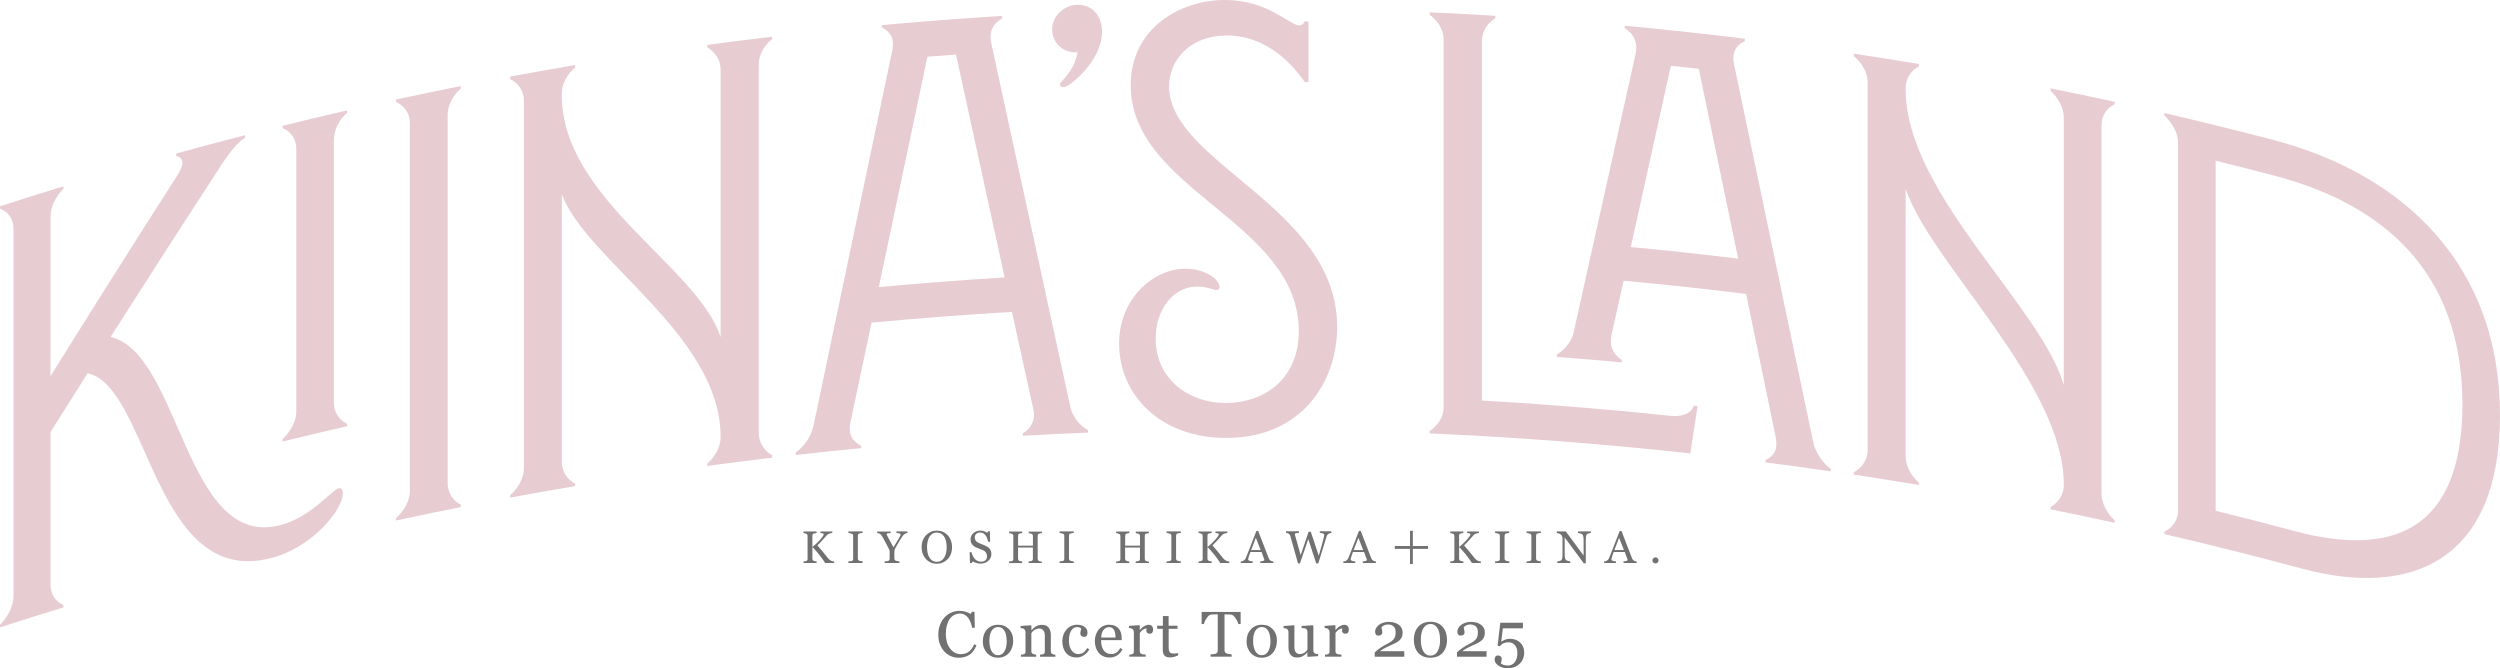 <?xml version="1.0" encoding="UTF-8"?><svg id="_レイヤー_2" xmlns="http://www.w3.org/2000/svg" viewBox="0 0 602.83 161.13"><defs><style>.cls-1{fill:#e7ccd1;}.cls-2{fill:#727171;}</style></defs><g id="_レイヤー_1-2"><path class="cls-1" d="M15.3,145.87v.58c-5.11,1.57-10.21,3.18-15.3,4.83v-.58c1.84-1.9,3.25-4.53,3.25-6.85V55.08c0-2.47-1.42-4.04-3.25-4.75v-.58c5.09-1.65,10.19-3.26,15.3-4.83v.58c-1.84,1.87-3.12,4.3-3.12,6.76,0,12.81,0,25.62,0,38.44,10.12-16.24,20.27-32.32,30.46-48.22,1.29-1.95,2.29-4.25-.14-4.89v-.58c5.52-1.52,11.06-2.99,16.6-4.41v.58c-1.86,1.2-3.87,3.75-5.59,6.38-8.97,13.77-17.92,27.67-26.84,41.69,16.82,3.89,17.95,51.19,40.75,45.41,7.61-1.88,12.51-8.52,14.24-8.92.58-.13,1.01.2,1.01,1.22,0,3.92-7.35,13.12-17.4,15.63-28.1,7.21-29.33-41.34-44.14-44.59-2.99,4.72-5.97,9.44-8.95,14.19,0,12.28,0,24.56,0,36.84,0,2.32,1.28,4.1,3.12,4.84Z"/><path class="cls-1" d="M68.15,105.88c1.87-1.77,3.3-4.29,3.3-6.61v-63.38c0-2.47-1.44-4.29-3.3-4.99v-.58c5.17-1.27,10.35-2.5,15.53-3.69v.58c-1.87,1.59-3.17,4.07-3.17,6.53v63.38c0,2.32,1.3,4.19,3.17,5.07v.58c-5.19,1.19-10.36,2.42-15.53,3.69v-.58Z"/><path class="cls-1" d="M95.51,124.94c1.88-1.71,3.32-4.19,3.32-6.51V29.66c0-2.47-1.45-4.19-3.32-5.09v-.58c5.2-1.12,10.4-2.2,15.61-3.24,0,.19,0,.39,0,.58-1.88,1.68-3.18,3.97-3.18,6.44,0,29.59,0,59.18,0,88.76,0,2.32,1.3,4.23,3.18,5.16,0,.19,0,.39,0,.58-5.21,1.04-10.41,2.12-15.61,3.24v-.58Z"/><path class="cls-1" d="M123,119.42c1.88-1.66,3.33-4.1,3.33-6.42,0-29.59,0-59.18,0-88.76,0-2.47-1.45-4.23-3.33-5.19v-.58c5.22-.97,10.44-1.9,15.67-2.78v.58c-1.89,1.62-3.2,3.88-3.2,6.35v.29c-.02,25.08,32.87,41.39,38.29,58.42V16.78c0-2.47-1.46-4.3-3.21-5.37v-.58c5.2-.7,10.41-1.37,15.62-1.99v.58c-1.9,1.53-3.21,3.72-3.21,6.19v88.76c0,2.32,1.32,4.33,3.21,5.41v.58c-5.21.62-10.42,1.28-15.62,1.99v-.58c1.75-1.54,3.21-3.91,3.21-6.23v-.29c-.02-24.38-32.5-42.64-38.29-58.42v64.54c0,2.32,1.31,4.27,3.2,5.26v.58c-5.23.89-10.46,1.81-15.67,2.78v-.58Z"/><path class="cls-1" d="M196.12,102.86c6.34-30.28,12.68-60.49,19.02-90.64.59-2.81-.29-4.47-2.49-5.58v-.58c9.66-.88,19.33-1.62,29.01-2.22v.58c-2.79,1.62-3.08,3.82-2.64,5.97,6.35,29.18,12.71,58.42,19.07,87.73.59,2.58,2.35,4.54,4.26,5.62v.58c-5.23.21-10.47.46-15.7.76v-.58c2.35-1.44,3.08-3.65,2.49-5.94-1.71-7.79-3.42-15.57-5.13-23.35-11.29.67-22.58,1.53-33.85,2.59-1.71,8.04-3.41,16.09-5.12,24.14-.44,2.08,0,4.35,2.63,5.54v.58c-5.27.51-10.53,1.06-15.8,1.65v-.58c1.76-1.36,3.51-3.29,4.24-6.27ZM242.25,66.9c-3.91-17.94-7.82-35.86-11.73-53.75-2.3.17-4.59.34-6.89.53-3.91,18.49-7.81,37-11.72,55.54,10.1-.93,20.21-1.7,30.33-2.32Z"/><path class="cls-1" d="M265.73,7.74c0,6.09-6.16,11.84-8.66,13.12-1.17.49-2.05-.34-1.03-1.26,1.17-1.22,3.23-3.63,3.82-6.99-3.38.29-6.16-2.18-6.16-5.52,0-3.05,2.64-5.79,6.02-5.93,3.37-.14,6.02,2.37,6.02,6.58Z"/><path class="cls-1" d="M269.85,82.88c0-11.03,8.37-17.97,15.71-18.08,5.14-.08,8.52,2.66,8.52,4.4,0,.43-.29.73-.73.73-.88,0-2.2-.85-4.85-.82-5.58.07-9.84,5.55-9.84,12.51,0,10.01,8.22,15.61,17.04,15.56,8.96-.06,17.48-5.6,17.48-17.35,0-26.36-40.53-33.83-40.53-59.26,0-13.79,11.89-20.52,22.61-20.57,10.43-.06,15.71,6.12,18.06,6.15.59,0,1.03-.42,1.32-1,.29,0,.59,0,.88.01v14.65c-.29,0-.59,0-.88-.01-2.79-3.95-8.96-11.29-18.94-11.24-8.96.06-13.8,6.13-13.8,12.22,0,18.61,40.53,29.08,40.53,58.05,0,13.23-8.52,26.7-26.58,26.77-16.01.1-25.99-10.37-25.99-22.71Z"/><path class="cls-1" d="M344.73,103.92c1.91-1.22,3.37-3.33,3.37-5.65,0-29.59,0-59.18,0-88.76,0-2.47-1.47-4.57-3.37-5.96,0-.19,0-.39,0-.58,5.28.23,10.56.51,15.84.83v.58c-1.91,1.19-3.23,3.14-3.23,5.61,0,28.86,0,57.73,0,86.59,15.21.87,30.4,2.1,45.56,3.69,2.63.28,4.83-.5,5.56-2.45.29.03.58.06.88.1-.58,3.8-1.17,7.61-1.75,11.41-20.91-2.29-41.87-3.9-62.85-4.83,0-.19,0-.39,0-.58Z"/><path class="cls-1" d="M379.49,79.98c4.98-22.42,9.96-44.8,14.94-67.14.44-1.99,0-4.35-2.64-6.05v-.58c9.66.9,19.31,1.94,28.95,3.13v.58c-2.04.91-3.21,2.66-2.63,5.48,6.38,30.36,12.75,60.78,19.12,91.26.44,2.24,2.33,5.11,4.23,6.41v.58c-5.25-.76-10.5-1.48-15.75-2.15v-.58c2.48-1.13,2.92-2.96,2.48-5.48-2.38-11.53-4.77-23.05-7.15-34.56-9.83-1.21-19.68-2.28-29.53-3.19-.98,4.36-1.95,8.72-2.93,13.08-.44,1.99-.15,4.33,2.49,6.03v.58c-5.22-.48-10.45-.92-15.67-1.32v-.58c1.17-.64,3.52-2.63,4.1-5.48ZM419.13,62.37c-3.16-15.28-6.33-30.54-9.5-45.78-2.24-.25-4.48-.49-6.73-.73-3.22,14.55-6.44,29.12-9.66,43.71,8.64.82,17.26,1.75,25.88,2.8Z"/><path class="cls-1" d="M447,113.88c1.89-1.02,3.35-2.97,3.35-5.29V19.83c0-2.47-1.45-4.72-3.35-6.31v-.58c5.24.79,10.48,1.63,15.71,2.5v.58c-1.89.99-3.2,2.8-3.2,5.27v.29c.02,25.08,32.81,52.46,38.13,71.3V28.33c0-2.47-1.44-4.79-3.18-6.45v-.58c5.16,1.04,10.31,2.13,15.46,3.25v.58c-1.87.89-3.18,2.65-3.18,5.11v88.76c0,2.32,1.3,4.78,3.18,6.49v.58c-5.15-1.13-10.3-2.21-15.46-3.25v-.58c1.74-.96,3.18-2.83,3.18-5.15v-.29c.02-24.38-32.29-53.56-38.13-71.3v64.54c0,2.32,1.31,4.71,3.2,6.33v.58c-5.23-.88-10.47-1.71-15.71-2.5v-.58Z"/><path class="cls-1" d="M521.89,128.2c1.87-.87,3.31-2.71,3.31-5.03V34.41c0-2.47-1.44-4.84-3.31-6.57v-.58c8.73,2.03,17.45,4.18,26.14,6.45,32.37,8.48,54.8,30.9,54.8,66.38,0,34.98-21.18,44.16-47.65,37.05-11.06-2.98-22.16-5.76-33.29-8.35v-.58ZM553.18,128.03c26.89,7.25,40.58-3.08,40.59-30.56-.02-28.05-14.82-47.03-45.17-55.07-4.77-1.25-9.55-2.46-14.34-3.64v84.41c6.32,1.55,12.63,3.17,18.92,4.85Z"/><path class="cls-2" d="M201.12,135.75h-2.14c-.41-.64-.87-1.27-1.37-1.9s-1.03-1.24-1.58-1.83h-.14v2.66c0,.12.02.22.07.32.04.09.13.17.24.23.06.03.16.06.32.09.16.04.29.06.39.06v.38h-3.17v-.38c.08,0,.2-.02.36-.03.16-.01.27-.04.33-.06.11-.05.19-.12.23-.21.05-.09.07-.2.07-.33v-5.5c0-.12-.02-.23-.06-.32-.04-.09-.12-.16-.24-.22-.1-.05-.21-.09-.34-.12-.13-.04-.25-.06-.35-.06v-.38h3.17v.38c-.1,0-.23.02-.38.05-.15.03-.26.06-.33.08-.12.04-.2.11-.25.21s-.06.21-.06.33v2.63h.11c.32-.27.64-.56.95-.85.31-.3.59-.59.85-.88.28-.33.49-.59.62-.78s.2-.37.2-.52c0-.05-.03-.1-.1-.13-.07-.03-.14-.06-.23-.08-.1-.02-.19-.04-.27-.04-.08,0-.14,0-.19-.01v-.38h2.86v.38s-.03,0-.07,0c-.04,0-.08,0-.12.01-.05,0-.1.01-.15.02s-.11.02-.19.04c-.13.03-.26.07-.39.14s-.24.14-.33.23c-.37.42-.75.85-1.15,1.3-.4.45-.8.86-1.19,1.23.55.62,1,1.15,1.35,1.59s.74.92,1.14,1.42c.15.19.31.35.46.46s.29.2.4.26c.09.05.21.08.35.11.14.03.26.04.35.04v.38Z"/><path class="cls-2" d="M208,135.75h-3.43v-.38c.1,0,.24-.02.42-.03.18-.01.31-.04.39-.06.12-.05.2-.11.26-.19.05-.08.08-.19.08-.34v-5.53c0-.13-.02-.23-.06-.31-.04-.08-.13-.16-.28-.21-.11-.04-.24-.08-.41-.12-.16-.04-.3-.06-.4-.07v-.38h3.43v.38c-.11,0-.24.02-.4.04-.15.02-.29.05-.4.09-.14.04-.23.11-.27.21s-.07.21-.07.32v5.52c0,.12.03.22.08.31.05.09.14.16.27.22.08.03.2.06.37.09.17.03.31.05.43.06v.38Z"/><path class="cls-2" d="M218.79,128.51c-.06,0-.16.03-.29.07-.13.04-.23.09-.28.13-.14.09-.23.15-.29.2-.05.05-.15.17-.29.37-.28.39-.54.79-.77,1.2-.24.41-.53.92-.89,1.54-.13.23-.22.41-.26.55s-.06.34-.06.61v1.46c0,.13.03.24.08.34.05.09.14.17.27.23.08.03.21.06.4.1.19.04.35.06.47.07v.38h-3.57v-.38c.1,0,.25-.02.45-.04s.34-.05.42-.08c.13-.05.22-.13.27-.22.05-.09.07-.21.07-.34v-1.85c0-.06-.03-.16-.1-.31-.07-.15-.15-.32-.25-.51-.22-.42-.45-.87-.71-1.35-.26-.48-.49-.9-.68-1.24-.12-.2-.22-.36-.31-.46-.09-.1-.2-.2-.31-.27-.09-.05-.19-.09-.31-.12-.12-.03-.23-.05-.33-.05v-.38h3.25v.38c-.37,0-.62.03-.77.07-.15.04-.23.1-.23.18,0,.02.01.06.03.11s.05.12.09.2c.05.09.1.2.17.32.06.12.13.24.18.35.17.32.34.64.51.95.18.32.4.73.69,1.24.56-.91.99-1.61,1.29-2.12s.44-.81.44-.91c0-.08-.03-.15-.09-.2-.06-.05-.14-.09-.24-.12-.1-.03-.22-.05-.34-.06-.12,0-.23-.02-.34-.03v-.38h2.65v.38Z"/><path class="cls-2" d="M228.49,129.03c.34.35.6.77.79,1.27s.29,1.05.29,1.65-.1,1.16-.29,1.65-.46.92-.81,1.26c-.33.34-.72.61-1.16.8-.44.19-.91.28-1.41.28-.53,0-1.02-.1-1.47-.3-.45-.2-.84-.48-1.16-.83-.32-.35-.58-.77-.76-1.27-.19-.5-.28-1.03-.28-1.59,0-.62.1-1.17.29-1.66s.46-.91.8-1.26c.34-.35.73-.62,1.17-.81.45-.19.91-.28,1.4-.28s.98.09,1.43.28c.45.19.83.46,1.16.8ZM227.69,134.44c.2-.33.35-.7.44-1.11s.14-.87.14-1.38-.05-1-.15-1.44-.25-.81-.45-1.12c-.2-.3-.44-.54-.74-.71-.3-.17-.64-.25-1.02-.25-.43,0-.8.1-1.1.29-.3.2-.55.46-.74.79-.18.32-.31.68-.4,1.11s-.13.87-.13,1.33c0,.52.05.98.14,1.4.09.42.24.79.44,1.11.19.32.44.56.73.74.29.18.64.27,1.05.27.38,0,.73-.09,1.04-.27.31-.18.56-.43.75-.75Z"/><path class="cls-2" d="M238.57,132.25c.16.18.28.38.36.59.08.21.12.46.12.74,0,.67-.25,1.23-.75,1.67s-1.12.66-1.85.66c-.34,0-.68-.05-1.02-.16s-.63-.23-.88-.38l-.23.39h-.43l-.08-2.61h.44c.09.32.19.61.31.87s.28.5.48.73c.19.21.4.38.65.5.25.13.54.19.87.19.25,0,.46-.03.65-.1.18-.07.33-.16.45-.28.11-.12.2-.26.26-.42.06-.16.08-.34.08-.55,0-.3-.09-.59-.26-.85-.17-.26-.43-.46-.77-.6-.23-.09-.5-.2-.8-.31-.3-.11-.56-.22-.78-.32-.43-.19-.76-.45-1-.76-.24-.31-.36-.72-.36-1.23,0-.29.06-.56.18-.81.12-.25.29-.47.51-.67.21-.19.45-.33.74-.44s.58-.16.89-.16c.35,0,.67.05.94.16.28.11.53.23.76.38l.22-.37h.43l.04,2.53h-.44c-.08-.29-.17-.57-.27-.83-.1-.26-.23-.5-.38-.72-.15-.21-.34-.37-.56-.5-.22-.12-.49-.18-.82-.18-.34,0-.63.11-.87.33-.24.22-.36.49-.36.8,0,.33.08.6.23.82.15.22.38.39.67.53.26.13.52.23.77.33.25.09.5.19.73.29.21.09.42.2.62.32.2.12.37.26.52.41Z"/><path class="cls-2" d="M251.2,135.75h-3.17v-.38c.09,0,.21-.02.37-.03.16-.01.27-.04.34-.06.11-.04.19-.11.24-.2s.08-.2.08-.34v-2.71h-3.58v2.66c0,.13.02.23.06.32.04.09.12.16.24.23.06.03.17.06.33.1.16.03.28.05.37.05v.38h-3.17v-.38c.09,0,.21-.02.37-.03.16-.01.27-.04.34-.06.11-.04.19-.11.24-.2s.08-.2.08-.34v-5.5c0-.12-.02-.22-.07-.31-.05-.1-.13-.17-.24-.22-.1-.05-.21-.09-.35-.12-.14-.04-.26-.06-.36-.06v-.38h3.17v.38c-.1,0-.22.02-.37.05-.15.03-.25.06-.33.08-.12.04-.2.11-.24.21-.04.1-.06.21-.06.33v2.36h3.58v-2.31c0-.12-.02-.22-.07-.31-.05-.1-.13-.17-.24-.22-.1-.05-.21-.09-.35-.12-.14-.04-.26-.06-.36-.06v-.38h3.17v.38c-.1,0-.22.02-.37.05-.15.03-.25.06-.33.08-.12.04-.2.11-.24.21-.04.1-.06.21-.06.33v5.5c0,.13.02.23.06.32.04.09.12.16.24.23.06.03.17.06.33.1.16.03.28.05.37.05v.38Z"/><path class="cls-2" d="M258.91,135.75h-3.43v-.38c.1,0,.24-.02.42-.03.18-.01.31-.04.39-.06.12-.05.2-.11.26-.19.05-.08.08-.19.08-.34v-5.53c0-.13-.02-.23-.06-.31-.04-.08-.13-.16-.28-.21-.11-.04-.24-.08-.41-.12-.16-.04-.3-.06-.4-.07v-.38h3.43v.38c-.11,0-.24.02-.4.04-.15.02-.29.05-.4.09-.14.04-.23.11-.27.21s-.07.21-.07.32v5.52c0,.12.03.22.08.31.05.09.14.16.27.22.08.03.2.06.37.09.17.03.31.05.43.06v.38Z"/><path class="cls-2" d="M277.02,135.75h-3.17v-.38c.09,0,.21-.02.37-.03.16-.01.27-.04.34-.06.11-.04.19-.11.24-.2s.08-.2.08-.34v-2.71h-3.58v2.66c0,.13.02.23.06.32.04.09.12.16.24.23.06.03.17.06.33.1.16.03.28.05.37.05v.38h-3.17v-.38c.09,0,.21-.02.37-.03.16-.01.27-.04.34-.06.11-.04.19-.11.24-.2s.08-.2.08-.34v-5.5c0-.12-.02-.22-.07-.31-.05-.1-.13-.17-.24-.22-.1-.05-.21-.09-.35-.12-.14-.04-.26-.06-.36-.06v-.38h3.17v.38c-.1,0-.22.02-.37.05-.15.03-.25.06-.33.08-.12.04-.2.11-.24.21-.04.1-.06.21-.06.33v2.36h3.58v-2.31c0-.12-.02-.22-.07-.31-.05-.1-.13-.17-.24-.22-.1-.05-.21-.09-.35-.12-.14-.04-.26-.06-.36-.06v-.38h3.17v.38c-.1,0-.22.02-.37.05-.15.03-.25.06-.33.08-.12.04-.2.11-.24.21-.04.1-.06.21-.06.33v5.5c0,.13.02.23.06.32.04.09.12.16.24.23.06.03.17.06.33.1.16.03.28.05.37.05v.38Z"/><path class="cls-2" d="M284.73,135.75h-3.43v-.38c.1,0,.24-.02.42-.03.18-.01.31-.04.39-.06.12-.05.2-.11.26-.19.05-.08.08-.19.08-.34v-5.53c0-.13-.02-.23-.06-.31-.04-.08-.13-.16-.28-.21-.11-.04-.24-.08-.41-.12-.16-.04-.3-.06-.4-.07v-.38h3.43v.38c-.11,0-.24.02-.4.04-.15.02-.29.05-.4.09-.14.04-.23.11-.27.21s-.07.21-.07.32v5.52c0,.12.03.22.08.31.05.09.14.16.27.22.08.03.2.06.37.09.17.03.31.05.43.06v.38Z"/><path class="cls-2" d="M296.39,135.75h-2.14c-.41-.64-.87-1.27-1.37-1.9s-1.03-1.24-1.58-1.83h-.14v2.66c0,.12.02.22.07.32.04.09.13.17.24.23.06.03.16.06.32.09.16.04.29.06.39.06v.38h-3.17v-.38c.08,0,.2-.02.36-.03.16-.01.27-.04.33-.06.11-.05.19-.12.23-.21.05-.09.07-.2.07-.33v-5.5c0-.12-.02-.23-.06-.32-.04-.09-.12-.16-.24-.22-.1-.05-.21-.09-.34-.12-.13-.04-.25-.06-.35-.06v-.38h3.17v.38c-.1,0-.23.02-.38.05-.15.03-.26.06-.33.08-.12.04-.2.11-.25.21s-.06.21-.06.33v2.63h.11c.32-.27.64-.56.95-.85.31-.3.59-.59.85-.88.28-.33.49-.59.62-.78s.2-.37.2-.52c0-.05-.03-.1-.1-.13-.07-.03-.14-.06-.23-.08-.1-.02-.19-.04-.27-.04-.08,0-.14,0-.19-.01v-.38h2.86v.38s-.03,0-.07,0c-.04,0-.08,0-.12.01-.05,0-.1.01-.15.02s-.11.02-.19.04c-.13.03-.26.07-.39.14s-.24.14-.33.23c-.37.42-.75.85-1.15,1.3-.4.45-.8.86-1.19,1.23.55.62,1,1.15,1.35,1.59s.74.92,1.14,1.42c.15.19.31.35.46.46s.29.2.4.26c.09.05.21.08.35.11.14.03.26.04.35.04v.38Z"/><path class="cls-2" d="M307.05,135.75h-3.17v-.38c.28-.02.51-.05.7-.11.19-.05.28-.12.28-.2,0-.03,0-.07,0-.12,0-.05-.02-.09-.03-.12l-.63-1.71h-2.68c-.1.25-.18.47-.25.66-.06.19-.12.36-.17.52-.05.15-.08.28-.1.38-.02.1-.03.18-.03.24,0,.14.11.25.34.33s.48.13.76.14v.38h-2.87v-.38c.09,0,.21-.03.35-.06s.25-.08.34-.14c.14-.1.25-.2.33-.3.08-.11.16-.25.23-.44.38-.96.81-2.03,1.27-3.22.46-1.19.87-2.26,1.24-3.19h.43l2.54,6.58c.05.14.12.25.18.34s.16.17.29.25c.08.05.19.09.32.13.13.03.24.05.33.06v.38ZM303.98,132.64l-1.15-2.96-1.14,2.96h2.29Z"/><path class="cls-2" d="M321,128.51c-.09,0-.19.02-.31.06-.12.04-.23.09-.33.15-.12.08-.23.17-.3.27-.08.1-.14.25-.2.43-.25.83-.55,1.79-.89,2.9-.34,1.11-.7,2.28-1.09,3.53h-.5l-1.92-5.87-2,5.87h-.47c-.35-1.25-.72-2.56-1.1-3.91-.38-1.35-.63-2.25-.76-2.71-.03-.11-.08-.21-.14-.3-.06-.09-.15-.17-.25-.24-.09-.06-.19-.11-.31-.14-.12-.03-.23-.05-.33-.06v-.38h3.11v.38c-.27.01-.5.04-.7.08-.19.04-.29.11-.29.2,0,.04,0,.08.02.14.01.06.02.11.03.14.08.31.23.84.44,1.56.21.73.52,1.82.93,3.27l1.9-5.67h.53l1.92,5.79c.26-.89.48-1.67.67-2.33.19-.67.34-1.24.46-1.71.09-.33.14-.56.16-.69s.03-.23.03-.31c0-.12-.08-.22-.25-.31-.17-.08-.44-.14-.81-.17v-.38h2.77v.38Z"/><path class="cls-2" d="M331.78,135.75h-3.17v-.38c.28-.02.51-.05.7-.11.18-.05.28-.12.28-.2,0-.03,0-.07-.01-.12,0-.05-.02-.09-.03-.12l-.63-1.71h-2.68c-.1.25-.18.47-.24.66-.06.19-.12.36-.17.52-.05.15-.08.28-.1.38-.02.1-.03.18-.03.24,0,.14.11.25.34.33s.48.13.76.14v.38h-2.87v-.38c.09,0,.21-.03.35-.06s.25-.08.34-.14c.14-.1.25-.2.33-.3.08-.11.16-.25.23-.44.38-.96.81-2.03,1.27-3.22.46-1.19.87-2.26,1.24-3.19h.43l2.54,6.58c.05.14.11.25.18.34s.16.17.29.25c.08.05.19.09.32.13.13.03.24.05.33.06v.38ZM328.71,132.64l-1.16-2.96-1.14,2.96h2.29Z"/><path class="cls-2" d="M344.35,131.66v.69h-3.67v3.66h-.68v-3.66h-3.67v-.69h3.67v-3.67h.68v3.67h3.67Z"/><path class="cls-2" d="M357.07,135.75h-2.14c-.41-.64-.87-1.27-1.37-1.9-.5-.63-1.03-1.24-1.58-1.83h-.14v2.66c0,.12.02.22.07.32s.13.17.25.23c.06.03.16.06.32.09.16.04.29.06.39.06v.38h-3.17v-.38c.08,0,.2-.02.36-.03.16-.01.27-.04.33-.06.11-.05.19-.12.23-.21.05-.09.07-.2.07-.33v-5.5c0-.12-.02-.23-.06-.32s-.12-.16-.25-.22c-.1-.05-.21-.09-.34-.12-.13-.04-.25-.06-.35-.06v-.38h3.17v.38c-.1,0-.23.02-.38.05-.15.03-.26.06-.33.08-.12.04-.2.11-.25.21s-.07.21-.07.33v2.63h.11c.32-.27.64-.56.95-.85s.59-.59.85-.88c.28-.33.49-.59.62-.78s.2-.37.2-.52c0-.05-.03-.1-.1-.13s-.14-.06-.23-.08c-.1-.02-.19-.04-.27-.04-.08,0-.14,0-.19-.01v-.38h2.86v.38s-.03,0-.07,0c-.04,0-.08,0-.12.01-.05,0-.1.01-.15.02s-.11.02-.19.04c-.12.03-.25.07-.39.14-.13.06-.24.14-.33.23-.37.42-.75.85-1.15,1.3s-.8.86-1.19,1.23c.54.62,1,1.15,1.35,1.59.36.44.74.92,1.14,1.42.15.19.31.35.46.46.15.12.29.2.4.26.09.05.21.08.35.11.14.03.25.04.35.04v.38Z"/><path class="cls-2" d="M363.94,135.75h-3.43v-.38c.1,0,.24-.02.42-.03.18-.01.31-.04.39-.06.12-.05.21-.11.26-.19.05-.08.08-.19.08-.34v-5.53c0-.13-.02-.23-.06-.31-.04-.08-.13-.16-.28-.21-.11-.04-.24-.08-.41-.12-.16-.04-.3-.06-.4-.07v-.38h3.43v.38c-.11,0-.24.02-.4.04-.15.02-.29.05-.4.09-.14.04-.23.11-.27.21s-.07.21-.07.32v5.52c0,.12.03.22.08.31.05.09.14.16.27.22.08.03.2.06.37.09.17.03.31.05.43.06v.38Z"/><path class="cls-2" d="M371.54,135.75h-3.43v-.38c.1,0,.24-.02.42-.03.18-.01.31-.04.39-.06.12-.05.21-.11.26-.19.05-.08.08-.19.08-.34v-5.53c0-.13-.02-.23-.06-.31-.04-.08-.13-.16-.28-.21-.11-.04-.24-.08-.41-.12-.16-.04-.3-.06-.4-.07v-.38h3.43v.38c-.11,0-.24.02-.4.04-.15.02-.29.05-.4.09-.14.04-.23.11-.27.21s-.07.21-.07.32v5.52c0,.12.03.22.08.31.05.09.14.16.27.22.08.03.2.06.37.09.17.03.31.05.43.06v.38Z"/><path class="cls-2" d="M383.62,128.51c-.1,0-.25.03-.46.09s-.36.11-.45.17c-.13.09-.22.26-.26.52-.04.25-.07.58-.07.97v5.58h-.47l-4.62-6.24v3.93c0,.44.03.78.08,1.02s.14.41.26.5c.08.08.25.15.51.22.26.07.43.1.51.11v.38h-3.13v-.38c.1,0,.26-.04.49-.1s.37-.12.43-.17c.13-.1.21-.25.26-.46.05-.21.07-.56.07-1.06v-3.76c0-.17-.03-.33-.09-.49s-.13-.29-.23-.38c-.13-.12-.3-.22-.52-.3-.22-.08-.4-.13-.54-.14v-.38h2.18l4.29,5.81v-3.63c0-.44-.03-.79-.09-1.02-.06-.24-.14-.4-.25-.48-.1-.07-.26-.13-.49-.2-.23-.06-.4-.1-.52-.11v-.38h3.1v.38Z"/><path class="cls-2" d="M394.65,135.75h-3.17v-.38c.28-.02.51-.05.7-.11.18-.05.28-.12.28-.2,0-.03,0-.07-.01-.12,0-.05-.02-.09-.03-.12l-.63-1.71h-2.68c-.1.25-.18.47-.24.66-.06.19-.12.36-.17.52-.05.15-.08.28-.1.38-.02.1-.03.18-.03.24,0,.14.11.25.34.33s.48.13.76.14v.38h-2.87v-.38c.09,0,.21-.03.35-.06s.25-.08.34-.14c.14-.1.25-.2.33-.3.08-.11.16-.25.23-.44.38-.96.81-2.03,1.27-3.22.46-1.19.87-2.26,1.24-3.19h.43l2.54,6.58c.05.14.11.25.18.34s.16.17.29.25c.08.05.19.09.32.13.13.03.24.05.33.06v.38ZM391.58,132.64l-1.16-2.96-1.14,2.96h2.29Z"/><path class="cls-2" d="M399.93,135.14c0,.2-.07.37-.22.51-.14.14-.32.21-.52.21s-.37-.07-.52-.21-.22-.31-.22-.51.07-.37.22-.52.32-.22.52-.22.37.07.52.22c.15.15.22.32.22.52Z"/><path class="cls-2" d="M231.16,158.61c-.64,0-1.26-.13-1.85-.38s-1.11-.62-1.57-1.1c-.45-.48-.81-1.06-1.08-1.75s-.4-1.46-.4-2.33.13-1.65.4-2.35c.26-.7.63-1.31,1.09-1.82.46-.5,1.01-.89,1.63-1.17.63-.27,1.3-.41,2.01-.41.53,0,1.01.07,1.44.2s.84.32,1.23.55l.31-.52h.61l.07,3.85h-.62c-.08-.38-.2-.78-.36-1.22s-.35-.81-.57-1.11c-.24-.34-.53-.62-.87-.81-.33-.2-.72-.29-1.15-.29-.49,0-.95.11-1.37.33-.42.22-.79.54-1.1.97-.29.41-.52.93-.69,1.57-.17.63-.25,1.34-.25,2.12,0,.69.09,1.32.26,1.9.17.58.42,1.08.75,1.52.32.43.71.77,1.15,1.01.44.24.94.37,1.49.37.41,0,.79-.07,1.13-.19.34-.13.64-.3.9-.51.25-.22.48-.48.67-.76.19-.28.35-.59.47-.93l.57.27c-.44,1.07-1.01,1.83-1.73,2.29-.72.46-1.58.69-2.57.69Z"/><path class="cls-2" d="M244.32,154.53c0,.53-.08,1.05-.25,1.56s-.41.94-.72,1.3c-.35.41-.76.71-1.22.91-.46.2-.98.3-1.55.3-.48,0-.93-.09-1.36-.27-.43-.18-.81-.44-1.15-.79-.33-.34-.59-.75-.79-1.24-.2-.49-.29-1.04-.29-1.65,0-1.17.34-2.13,1.02-2.88.68-.75,1.58-1.12,2.68-1.12s1.92.35,2.6,1.06c.68.71,1.02,1.65,1.02,2.83ZM242.74,154.54c0-.38-.04-.78-.11-1.21s-.19-.78-.34-1.08c-.16-.31-.38-.57-.64-.76-.26-.19-.59-.29-.97-.29s-.73.1-1,.29c-.28.19-.5.46-.67.79-.16.31-.28.66-.34,1.06s-.1.78-.1,1.15c0,.49.04.94.12,1.35s.2.78.38,1.11c.17.32.39.58.65.76.26.19.59.28.97.28.64,0,1.14-.31,1.51-.92.37-.61.56-1.46.56-2.54Z"/><path class="cls-2" d="M254.46,158.36h-3.67v-.5c.12,0,.24-.02.38-.03.14-.01.25-.03.35-.06.14-.04.25-.12.32-.24s.1-.26.1-.45v-3.86c0-.53-.13-.94-.38-1.23-.25-.29-.56-.43-.92-.43-.27,0-.52.04-.74.13-.22.08-.42.19-.59.31-.17.12-.3.24-.4.38-.1.13-.17.24-.22.32v4.31c0,.17.04.32.11.43.07.11.18.2.32.26.11.05.22.09.35.11.12.03.25.04.38.05v.5h-3.67v-.5c.12,0,.24-.02.36-.03.12-.01.23-.03.32-.06.14-.05.25-.13.32-.24.07-.11.1-.26.1-.45v-4.63c0-.17-.04-.33-.11-.47-.07-.14-.18-.26-.31-.35-.1-.06-.21-.1-.34-.13-.13-.03-.27-.05-.43-.06v-.5l2.5-.17.11.11v1.06h.04c.12-.12.27-.27.46-.44s.35-.31.52-.41c.19-.12.41-.22.67-.3.26-.08.55-.12.88-.12.72,0,1.25.22,1.6.67.35.45.52,1.05.52,1.79v3.9c0,.18.03.32.09.43.06.11.17.19.31.25.12.05.23.09.32.11.09.02.21.04.37.05v.5Z"/><path class="cls-2" d="M259.63,158.55c-1.09,0-1.94-.36-2.55-1.08-.61-.72-.92-1.69-.92-2.9,0-.53.08-1.02.25-1.48.16-.46.4-.88.72-1.25.3-.36.67-.65,1.13-.87.45-.22.94-.33,1.48-.33.74,0,1.33.18,1.8.53s.69.83.69,1.44c0,.25-.06.48-.18.67-.12.2-.32.29-.6.29-.3,0-.53-.08-.7-.23-.16-.15-.25-.32-.25-.51,0-.23.03-.46.09-.7s.1-.42.11-.53c-.09-.16-.23-.26-.41-.31-.18-.05-.37-.08-.58-.08-.24,0-.47.05-.69.16-.22.1-.43.3-.64.57-.19.25-.34.6-.46,1.03s-.17.95-.17,1.54c0,.94.21,1.71.63,2.31.42.6.97.89,1.64.89.49,0,.9-.12,1.23-.36.33-.24.64-.6.92-1.08l.49.32c-.33.6-.78,1.07-1.32,1.42-.55.35-1.11.53-1.7.53Z"/><path class="cls-2" d="M270.67,156.59c-.31.6-.74,1.08-1.26,1.43-.53.36-1.13.53-1.82.53-.6,0-1.13-.11-1.59-.32-.45-.21-.83-.5-1.12-.87s-.51-.79-.66-1.28c-.14-.49-.22-1-.22-1.54,0-.49.08-.96.23-1.43.15-.47.38-.89.68-1.27.29-.36.65-.65,1.08-.87.43-.22.91-.33,1.44-.33s1.02.09,1.41.26c.39.17.71.41.95.71.23.28.41.62.52,1,.11.39.17.8.17,1.25v.5h-4.97c0,.49.05.94.14,1.34.09.4.24.75.44,1.06.2.29.46.53.78.7.32.17.7.25,1.14.25s.84-.11,1.17-.32c.33-.21.64-.59.95-1.14l.53.33ZM268.99,153.73c0-.28-.02-.59-.07-.91-.05-.32-.13-.59-.23-.81-.12-.23-.28-.42-.48-.57s-.46-.22-.78-.22c-.53,0-.98.22-1.33.66-.35.44-.54,1.06-.57,1.85h3.47Z"/><path class="cls-2" d="M278.06,151.82c0,.26-.06.49-.19.69-.13.2-.32.3-.59.3-.28,0-.5-.07-.65-.22-.15-.15-.22-.31-.22-.49,0-.11,0-.21.03-.3.02-.09.03-.18.05-.27-.24,0-.52.1-.84.29-.32.19-.59.47-.81.82v4.37c0,.18.03.32.1.43.07.11.18.2.32.25.13.05.29.09.49.11.2.03.37.04.52.05v.5h-3.96v-.5c.12,0,.24-.02.36-.03.12-.01.23-.03.32-.06.14-.05.25-.13.32-.24.07-.11.1-.26.1-.45v-4.63c0-.16-.04-.31-.11-.46-.07-.15-.18-.27-.31-.37-.1-.06-.21-.1-.34-.13-.13-.03-.27-.05-.43-.06v-.5l2.5-.17.11.11v1.06h.04c.31-.41.66-.72,1.05-.94s.74-.32,1.06-.32.58.1.78.31c.2.21.3.49.3.84Z"/><path class="cls-2" d="M284.11,158.03c-.33.14-.64.25-.94.35-.29.09-.65.14-1.08.14-.63,0-1.07-.16-1.33-.48-.26-.32-.38-.76-.38-1.34v-5.08h-1.35v-.73h1.38v-2.34h1.38v2.34h2.15v.73h-2.14v4.19c0,.31.01.58.03.79.02.21.08.39.16.55.08.15.2.26.37.33s.38.11.65.11c.13,0,.31-.01.56-.03s.42-.05.52-.09v.56Z"/><path class="cls-2" d="M299.15,150.49h-.52c-.05-.18-.13-.4-.25-.65-.12-.25-.25-.49-.4-.71-.15-.23-.32-.44-.5-.61-.18-.17-.35-.27-.52-.3-.16-.02-.36-.04-.59-.05-.24,0-.46-.02-.66-.02h-.44v8.63c0,.17.04.32.11.46.07.14.2.25.37.32.09.04.28.08.57.14.29.06.52.09.68.1v.54h-5.1v-.54c.14,0,.36-.03.65-.06.29-.03.49-.07.6-.11.17-.07.29-.16.37-.29.08-.12.12-.29.12-.5v-8.7h-.44c-.16,0-.35,0-.59.01-.23,0-.46.02-.67.05-.17.02-.34.12-.52.3-.18.18-.35.38-.5.61-.15.23-.29.47-.4.73-.12.26-.2.47-.24.64h-.53v-2.93h9.41v2.93Z"/><path class="cls-2" d="M307.91,154.53c0,.53-.08,1.05-.25,1.56s-.41.94-.71,1.3c-.35.41-.76.71-1.22.91-.46.2-.98.3-1.55.3-.48,0-.93-.09-1.36-.27-.43-.18-.82-.44-1.15-.79-.33-.34-.59-.75-.79-1.24-.2-.49-.29-1.04-.29-1.65,0-1.17.34-2.13,1.02-2.88.68-.75,1.58-1.12,2.68-1.12s1.92.35,2.6,1.06c.68.71,1.03,1.65,1.03,2.83ZM306.34,154.54c0-.38-.04-.78-.12-1.21s-.19-.78-.34-1.08c-.16-.31-.38-.57-.64-.76-.26-.19-.59-.29-.97-.29s-.72.1-1,.29c-.28.19-.5.46-.67.79-.16.31-.28.66-.34,1.06s-.1.78-.1,1.15c0,.49.04.94.12,1.35s.21.78.38,1.11c.17.32.39.58.65.76.26.19.59.28.97.28.63,0,1.14-.31,1.51-.92.37-.61.56-1.46.56-2.54Z"/><path class="cls-2" d="M317.81,158.22l-2.45.17-.11-.11v-.95h-.04c-.12.13-.26.26-.41.41-.15.14-.33.28-.52.39-.23.14-.45.24-.66.31-.21.07-.51.11-.9.11-.66,0-1.17-.22-1.51-.65-.35-.43-.52-1.06-.52-1.89v-3.59c0-.18-.03-.33-.1-.46-.07-.12-.17-.23-.3-.32-.09-.06-.21-.11-.34-.13-.14-.03-.28-.05-.44-.06v-.5l2.5-.18.11.11v5.21c0,.54.12.95.37,1.22.24.27.54.41.88.41.28,0,.53-.04.75-.13.22-.09.4-.19.55-.3.14-.11.26-.22.36-.34.1-.12.18-.23.24-.33v-4.25c0-.17-.04-.32-.11-.45-.07-.13-.17-.24-.3-.33-.09-.06-.23-.1-.41-.11s-.38-.02-.6-.03v-.5l2.73-.18.11.11v5.95c0,.17.04.32.11.44.07.12.17.23.3.31.09.06.2.09.33.11s.27.03.42.03v.5Z"/><path class="cls-2" d="M325.25,151.82c0,.26-.06.49-.19.69s-.32.3-.59.3c-.28,0-.5-.07-.65-.22-.15-.15-.22-.31-.22-.49,0-.11,0-.21.03-.3.02-.09.03-.18.05-.27-.24,0-.52.1-.84.29-.32.19-.59.47-.81.82v4.37c0,.18.03.32.1.43.07.11.18.2.32.25.13.05.29.09.49.11s.37.04.52.05v.5h-3.96v-.5c.12,0,.24-.02.36-.03.12-.01.23-.03.32-.06.14-.05.25-.13.32-.24.07-.11.1-.26.1-.45v-4.63c0-.16-.04-.31-.11-.46-.07-.15-.18-.27-.31-.37-.1-.06-.21-.1-.34-.13-.13-.03-.27-.05-.43-.06v-.5l2.5-.17.11.11v1.06h.04c.31-.41.66-.72,1.05-.94s.74-.32,1.06-.32.58.1.78.31.3.49.3.84Z"/><path class="cls-2" d="M338.62,158.36h-7.13v-1.04c.14-.16.33-.33.57-.53s.53-.41.87-.63c.2-.14.45-.29.73-.45s.61-.34.97-.53c.4-.21.71-.4.92-.56.22-.16.41-.36.59-.6.12-.16.21-.35.28-.59.07-.24.11-.57.11-1.01,0-.63-.17-1.1-.51-1.39-.34-.3-.78-.45-1.31-.45-.33,0-.64.07-.94.19-.29.13-.51.31-.66.54.04.16.08.36.13.58.05.22.08.44.08.65,0,.19-.08.36-.24.51-.16.15-.4.22-.71.22-.25,0-.45-.09-.58-.26-.14-.17-.21-.41-.21-.7,0-.27.08-.55.23-.83s.37-.53.65-.76c.28-.23.62-.41,1.03-.55.41-.14.85-.21,1.33-.21,1.04,0,1.87.23,2.48.7.61.46.92,1.08.92,1.86,0,.37-.05.71-.16,1.01s-.29.57-.53.81c-.27.26-.58.48-.94.67-.36.18-.91.44-1.65.77-.44.2-.85.4-1.23.62-.38.21-.69.42-.94.63h5.85v1.35Z"/><path class="cls-2" d="M347.95,151.25c.32.39.57.85.73,1.37.16.52.24,1.07.24,1.65,0,.69-.1,1.31-.3,1.85-.2.54-.47,1-.81,1.36-.36.37-.78.65-1.26.84-.49.19-1.03.28-1.63.28-.65,0-1.24-.11-1.75-.33-.51-.22-.93-.52-1.25-.9-.33-.4-.58-.86-.75-1.39-.16-.53-.25-1.1-.25-1.72s.08-1.16.24-1.67c.16-.51.41-.97.75-1.38.32-.4.74-.71,1.25-.94.51-.23,1.1-.34,1.76-.34.69,0,1.29.12,1.79.35s.91.55,1.24.95ZM347.24,154.27c0-1.21-.21-2.14-.62-2.81-.41-.66-.98-1-1.69-1s-1.29.33-1.7,1c-.42.66-.62,1.6-.62,2.81s.2,2.07.6,2.77c.4.7.97,1.05,1.72,1.05s1.32-.35,1.72-1.05.6-1.62.6-2.77Z"/><path class="cls-2" d="M358.45,158.36h-7.13v-1.04c.14-.16.33-.33.57-.53s.53-.41.87-.63c.2-.14.45-.29.73-.45s.61-.34.97-.53c.4-.21.71-.4.92-.56.22-.16.41-.36.59-.6.12-.16.21-.35.28-.59.07-.24.11-.57.11-1.01,0-.63-.17-1.1-.51-1.39-.34-.3-.78-.45-1.31-.45-.33,0-.64.07-.94.19-.29.13-.51.31-.66.54.04.16.08.36.13.58.05.22.08.44.08.65,0,.19-.08.36-.24.51-.16.15-.4.22-.71.22-.25,0-.45-.09-.58-.26-.14-.17-.21-.41-.21-.7,0-.27.08-.55.23-.83s.37-.53.65-.76c.28-.23.62-.41,1.03-.55.41-.14.85-.21,1.33-.21,1.04,0,1.87.23,2.48.7.61.46.92,1.08.92,1.86,0,.37-.05.71-.16,1.01s-.29.57-.53.81c-.27.26-.58.48-.94.67-.36.18-.91.44-1.65.77-.44.2-.85.4-1.23.62-.38.21-.69.42-.94.63h5.85v1.35Z"/><path class="cls-2" d="M366.37,154.79c.33.26.61.6.83,1.02.22.42.33.94.33,1.56,0,1.09-.37,1.99-1.12,2.7-.75.71-1.69,1.06-2.84,1.06-.89,0-1.64-.21-2.25-.63s-.92-.91-.92-1.47c0-.26.06-.48.19-.68s.32-.29.59-.29c.3,0,.54.08.7.24.16.16.24.33.24.52,0,.16-.03.37-.08.61-.06.24-.1.42-.13.54.04.04.11.08.2.14.09.06.2.12.33.17.13.06.29.11.48.15s.41.06.67.06c.32,0,.63-.07.92-.2s.53-.33.73-.59c.22-.28.38-.61.49-.97.11-.36.16-.82.16-1.38,0-.71-.2-1.31-.6-1.78-.4-.47-.92-.7-1.57-.7-.41,0-.79.08-1.14.23-.35.15-.67.41-.95.76l-.51-.2.65-5.49h5.45v1.35h-4.83l-.4,3.23c.23-.16.53-.32.9-.48.37-.16.78-.24,1.23-.24.37,0,.75.06,1.15.17.4.11.76.3,1.1.57Z"/></g></svg>